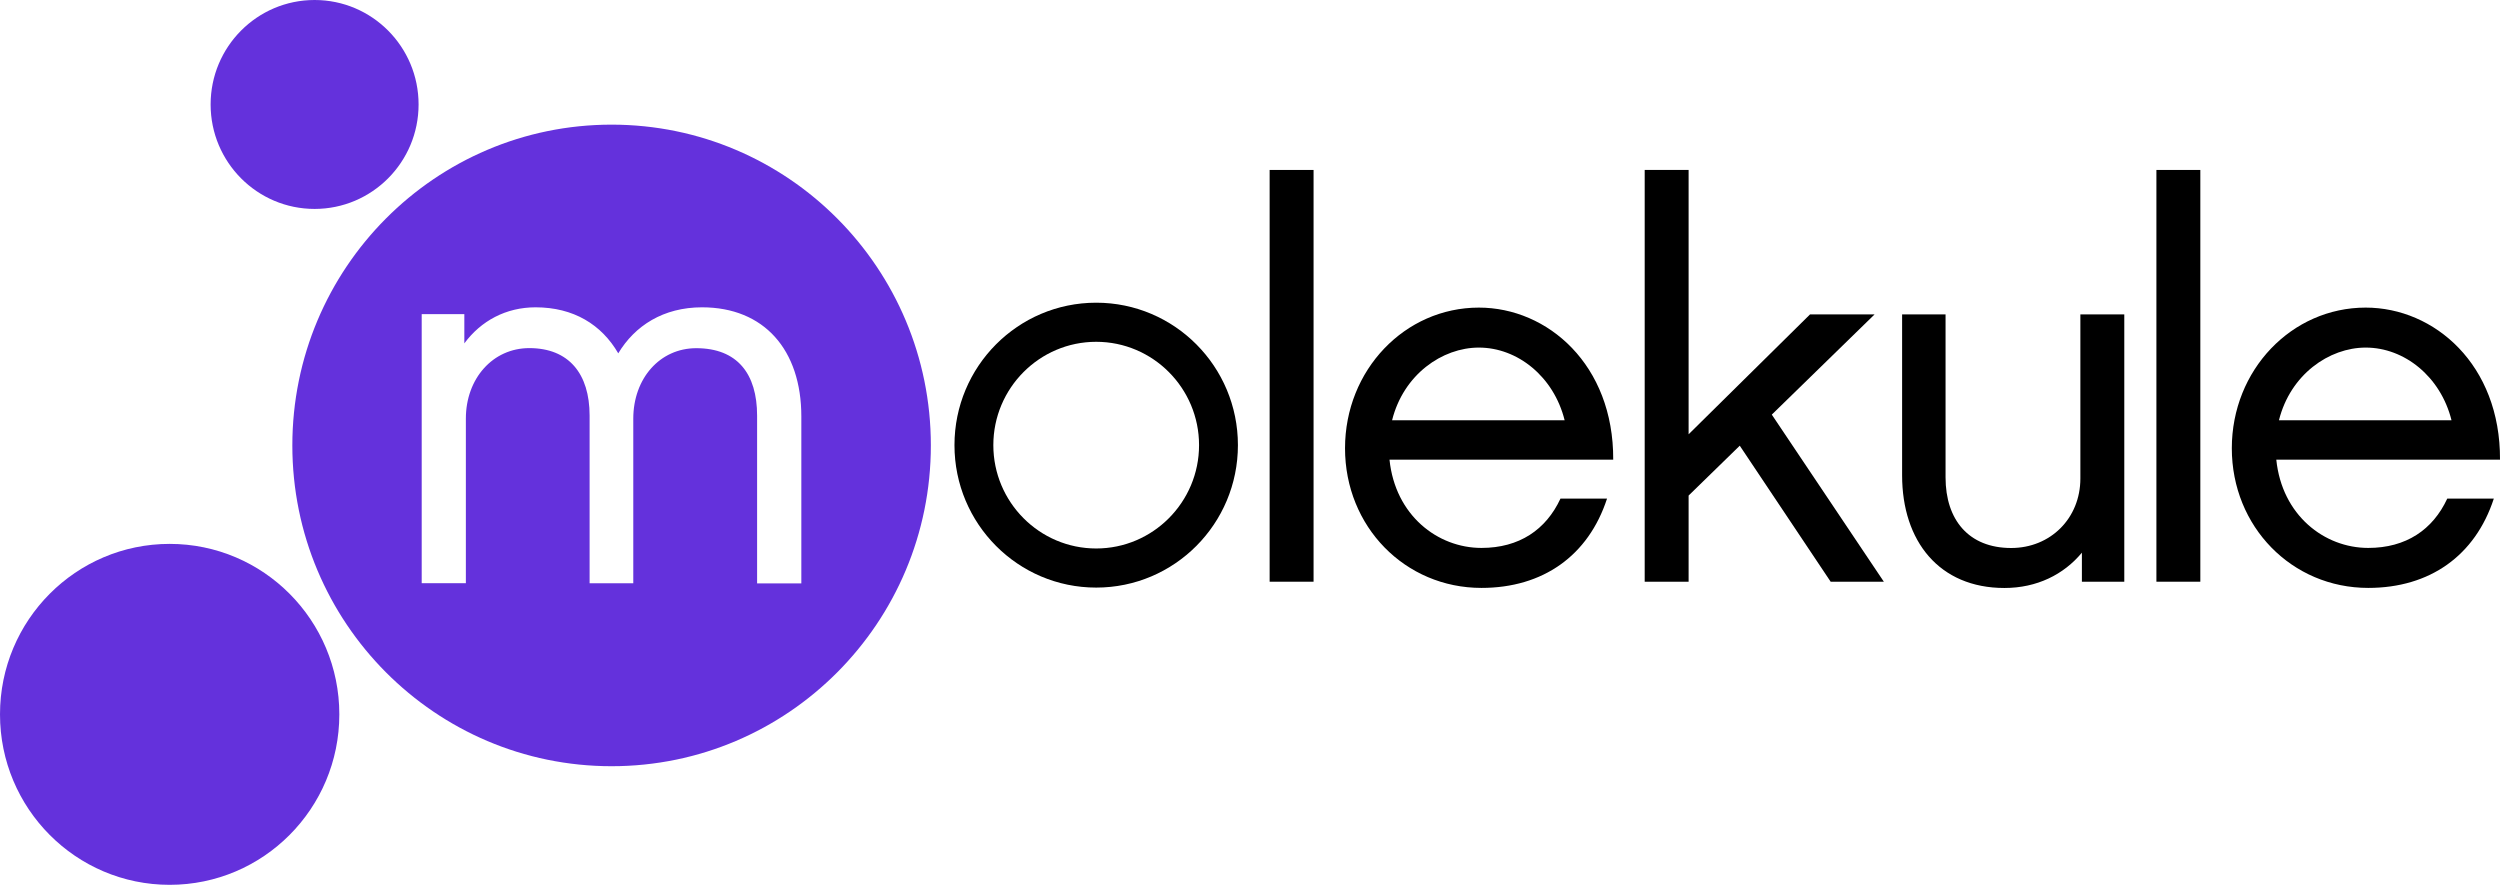 <svg width="275" height="98" viewBox="0 0 275 98" fill="none" xmlns="http://www.w3.org/2000/svg">
<path d="M120.582 37.598C126.817 37.598 131.896 42.695 131.896 48.966C131.896 55.237 126.817 60.333 120.582 60.333C114.346 60.333 109.267 55.237 109.267 48.966C109.267 42.695 114.346 37.598 120.582 37.598ZM120.582 33.297C111.97 33.297 104.992 40.31 104.992 48.966C104.992 57.622 111.97 64.635 120.582 64.635C129.193 64.635 136.171 57.622 136.171 48.966C136.171 40.31 129.193 33.297 120.582 33.297Z" fill="black"/>
<path d="M144.492 63.988H139.66V18.695H144.492V63.988Z" fill="black"/>
<path d="M176.774 54.848C174.724 61.128 169.725 64.67 162.96 64.67C154.551 64.67 147.953 57.931 147.953 49.31C147.953 40.69 154.542 33.836 162.677 33.836C170.238 33.836 177.507 40.116 177.454 50.565H152.846C153.473 56.677 158.128 60.272 162.96 60.272C167.111 60.272 170.061 58.275 171.651 54.848H176.765H176.774ZM172.11 46.228C170.918 41.432 166.934 38.234 162.677 38.234C158.64 38.234 154.383 41.202 153.129 46.228H172.11Z" fill="black"/>
<path d="M207.228 63.988H201.372L191.374 49.026L185.747 54.511V63.988H180.916V18.695H185.747V47.772L199.102 34.585H206.203L194.898 45.608L207.228 63.997V63.988Z" fill="black"/>
<path d="M233.672 63.989H229.008V60.792C227.021 63.194 224.062 64.678 220.485 64.678C213.322 64.678 209.232 59.538 209.232 52.286V34.586H214.011V52.516C214.011 57.197 216.572 60.28 221.227 60.28C225.546 60.28 228.841 57.02 228.841 52.631V34.586H233.672V63.998V63.989Z" fill="black"/>
<path d="M242.036 63.988H237.205V18.695H242.036V63.988Z" fill="black"/>
<path d="M274.32 54.848C272.271 61.128 267.272 64.67 260.506 64.67C252.098 64.67 245.5 57.931 245.5 49.31C245.5 40.69 252.089 33.836 260.224 33.836C267.784 33.836 275.054 40.116 275.001 50.565H250.393C251.02 56.677 255.675 60.272 260.506 60.272C264.658 60.272 267.608 58.275 269.198 54.848H274.312H274.32ZM269.666 46.228C268.473 41.432 264.49 38.234 260.233 38.234C256.196 38.234 251.939 41.202 250.685 46.228H269.666Z" fill="black"/>
<path d="M34.606 22.982C40.923 22.982 46.044 17.837 46.044 11.491C46.044 5.145 40.923 0 34.606 0C28.289 0 23.168 5.145 23.168 11.491C23.168 17.837 28.289 22.982 34.606 22.982Z" fill="#6431DC"/>
<path d="M18.663 97.331C28.97 97.331 37.326 88.936 37.326 78.579C37.326 68.223 28.97 59.828 18.663 59.828C8.356 59.828 0 68.223 0 78.579C0 88.936 8.356 97.331 18.663 97.331Z" fill="#6431DC"/>
<path d="M67.276 13.711C47.88 13.711 32.158 29.512 32.158 48.997C32.158 68.481 47.88 84.283 67.276 84.283C86.672 84.283 102.394 68.481 102.394 48.997C102.394 29.512 86.672 13.711 67.276 13.711ZM88.147 64.171H83.281V45.72C83.281 41.118 81.108 38.301 76.586 38.301C72.585 38.301 69.661 41.63 69.661 46.056V64.162H64.856V45.711C64.856 41.109 62.569 38.292 58.223 38.292C54.222 38.292 51.245 41.622 51.245 46.047V64.153H46.387V34.556H51.077V37.771C52.906 35.298 55.653 33.805 58.912 33.805C63.09 33.805 66.172 35.704 68.009 38.866C69.838 35.819 72.982 33.805 77.222 33.805C84.031 33.805 88.147 38.46 88.147 45.817V64.153V64.171Z" fill="#6431DC"/>
</svg>

